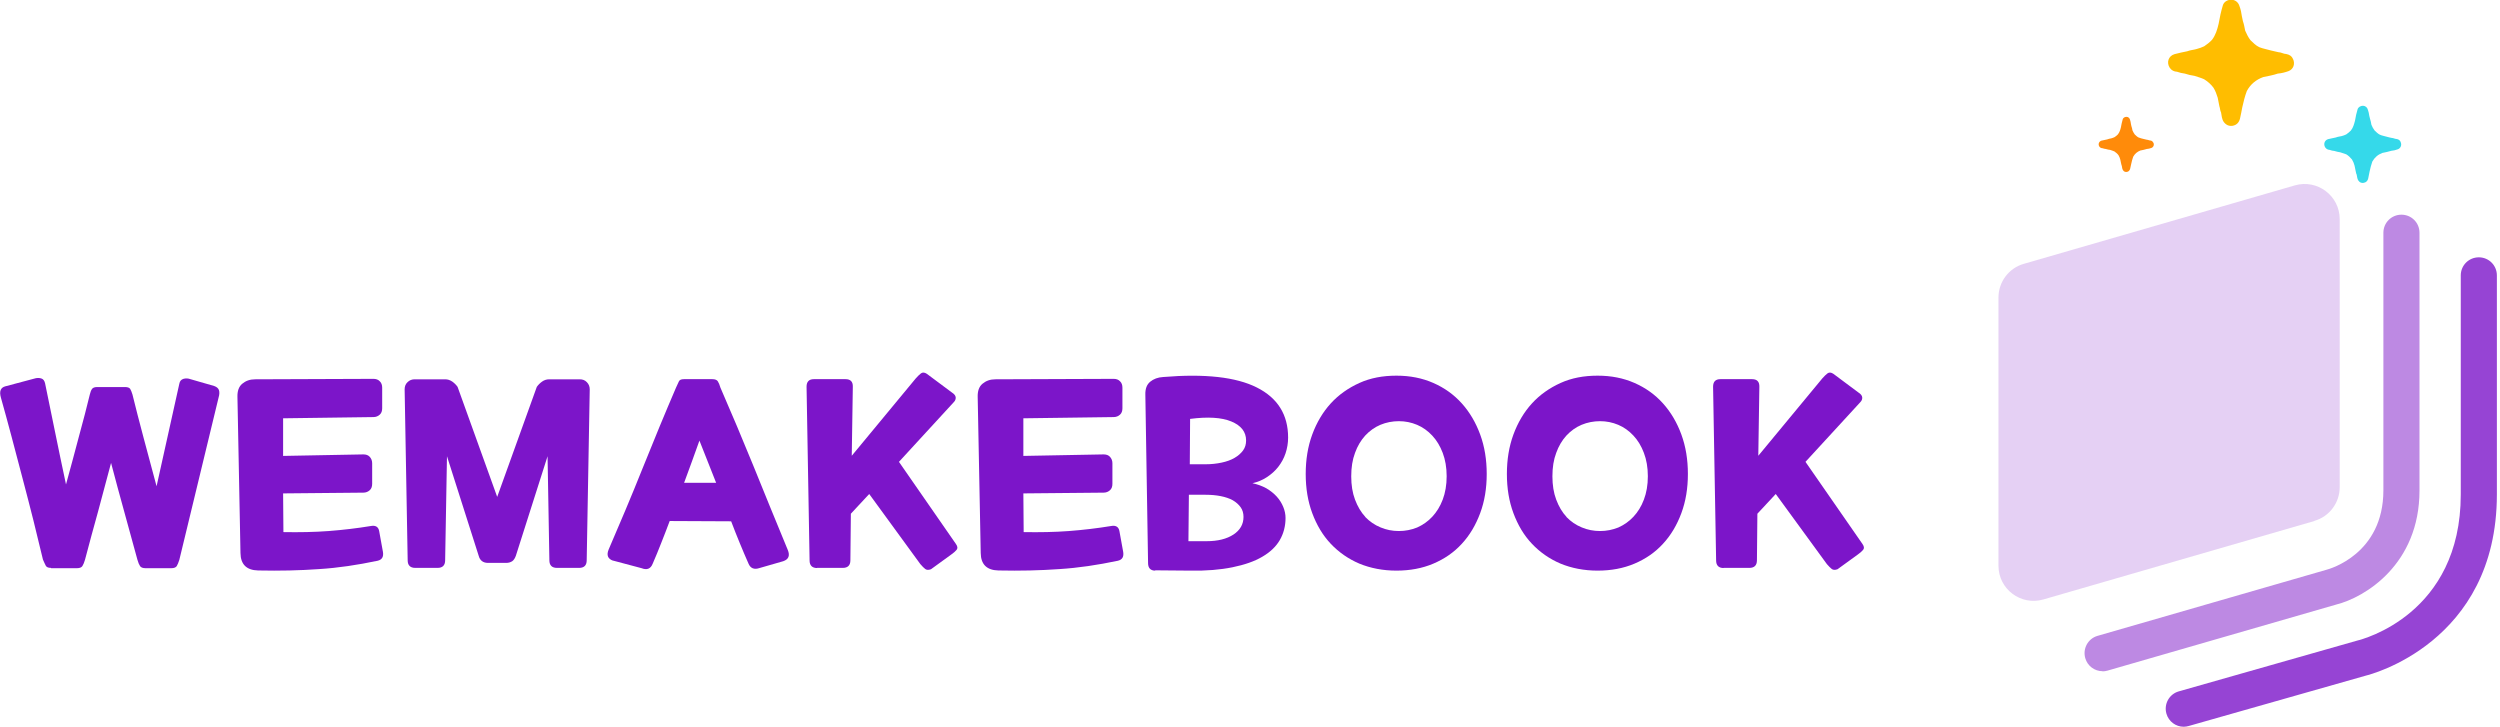 <svg width="172" height="50" viewBox="0 0 172 50" fill="none" xmlns="http://www.w3.org/2000/svg">
<path d="M159.228 35.846L140.585 41.242C139.04 41.691 137.495 40.532 137.495 38.925V20.47C137.495 19.395 138.205 18.445 139.238 18.152L157.881 12.756C159.426 12.307 160.971 13.466 160.971 15.073V33.518C160.971 34.593 160.261 35.543 159.228 35.835V35.846Z" fill="#E5D0F4"/>
<path d="M144.656 46.179C144.113 46.179 143.622 45.825 143.466 45.282C143.278 44.624 143.653 43.935 144.311 43.747L160.073 39.196C160.271 39.144 163.977 38.121 163.977 33.737V16.012C163.977 15.324 164.53 14.77 165.219 14.77C165.908 14.77 166.461 15.324 166.461 16.012V33.747C166.461 38.831 162.704 41.106 160.72 41.597L145 46.138C144.885 46.169 144.77 46.19 144.656 46.19V46.179Z" fill="#BD89E3"/>
<path d="M150.24 50C149.697 50 149.207 49.645 149.05 49.102C148.862 48.445 149.238 47.756 149.896 47.568L162.182 44.071C162.526 43.987 169.301 42.265 169.301 34.019V18.946C169.301 18.257 169.854 17.704 170.543 17.704C171.232 17.704 171.785 18.257 171.785 18.946V34.019C171.785 44.28 162.902 46.451 162.808 46.472L150.585 49.948C150.47 49.979 150.355 50 150.24 50Z" fill="#9644D4"/>
<path d="M157.756 4.061C157.672 3.852 157.505 3.758 157.296 3.716C157.109 3.716 156.942 3.591 156.754 3.591C156.587 3.549 156.42 3.518 156.253 3.476C155.981 3.392 155.699 3.351 155.438 3.246C155.198 3.132 155.021 2.944 154.833 2.766C154.676 2.568 154.572 2.338 154.468 2.109C154.426 1.889 154.384 1.66 154.311 1.451C154.29 1.336 154.259 1.221 154.238 1.106C154.207 0.877 154.165 0.658 154.081 0.438C154.008 0.167 153.8 2.42144e-07 153.539 -0.021C153.278 -0.031 153.006 0.115 152.933 0.365C152.808 0.783 152.714 1.211 152.641 1.639C152.547 2.035 152.432 2.422 152.182 2.745C152.025 2.912 151.837 3.058 151.649 3.184C151.482 3.267 151.315 3.319 151.127 3.372C150.919 3.434 150.689 3.445 150.48 3.528C150.188 3.591 149.896 3.643 149.603 3.727C149.186 3.852 149.04 4.301 149.28 4.666C149.405 4.843 149.572 4.927 149.781 4.937C149.958 5 150.136 5.042 150.313 5.063C150.532 5.136 150.752 5.188 150.981 5.219C151.2 5.292 151.43 5.355 151.639 5.449C151.889 5.605 152.109 5.793 152.286 6.033C152.422 6.253 152.505 6.482 152.578 6.722L152.693 7.307C152.745 7.443 152.735 7.599 152.808 7.735C152.85 7.965 152.86 8.194 152.996 8.392C153.152 8.601 153.361 8.695 153.612 8.653C153.883 8.601 154.05 8.424 154.113 8.152C154.175 7.902 154.217 7.641 154.269 7.38C154.353 7.004 154.447 6.618 154.582 6.263C154.833 5.793 155.219 5.48 155.71 5.303C156.044 5.23 156.388 5.177 156.712 5.063C156.962 5.042 157.213 4.979 157.443 4.896C157.787 4.77 157.923 4.395 157.756 4.05V4.061Z" fill="#FFBD00"/>
<path d="M165.167 9.77C165.115 9.645 165.01 9.582 164.885 9.562C164.77 9.562 164.666 9.489 164.551 9.489C164.447 9.468 164.342 9.447 164.238 9.415C164.071 9.363 163.904 9.342 163.737 9.269C163.591 9.196 163.486 9.081 163.372 8.977C163.278 8.852 163.205 8.716 163.152 8.58C163.132 8.445 163.1 8.309 163.058 8.173C163.038 8.1 163.027 8.038 163.006 7.965C162.985 7.829 162.965 7.693 162.912 7.557C162.871 7.39 162.745 7.286 162.578 7.276C162.422 7.276 162.255 7.359 162.203 7.516C162.129 7.766 162.067 8.027 162.025 8.299C161.962 8.539 161.9 8.779 161.743 8.977C161.649 9.081 161.534 9.165 161.42 9.248C161.315 9.301 161.211 9.332 161.106 9.363C160.971 9.395 160.835 9.405 160.71 9.457C160.532 9.499 160.355 9.53 160.177 9.572C159.927 9.645 159.833 9.927 159.979 10.146C160.052 10.251 160.157 10.303 160.282 10.313C160.386 10.355 160.501 10.376 160.605 10.386C160.741 10.428 160.877 10.459 161.013 10.48C161.148 10.522 161.284 10.564 161.42 10.616C161.576 10.71 161.701 10.835 161.816 10.971C161.9 11.107 161.952 11.242 161.994 11.399L162.067 11.754C162.098 11.837 162.088 11.931 162.14 12.015C162.171 12.15 162.171 12.296 162.255 12.422C162.349 12.557 162.474 12.61 162.63 12.578C162.798 12.547 162.902 12.432 162.933 12.276C162.965 12.119 162.996 11.962 163.027 11.806C163.079 11.576 163.132 11.347 163.215 11.117C163.372 10.835 163.601 10.637 163.904 10.522C164.113 10.48 164.322 10.438 164.52 10.376C164.676 10.365 164.823 10.324 164.969 10.271C165.177 10.198 165.261 9.958 165.157 9.76L165.167 9.77Z" fill="#35D9EA"/>
<path d="M148.142 9.812C148.1 9.718 148.027 9.676 147.944 9.666C147.86 9.666 147.787 9.614 147.704 9.614C147.631 9.593 147.557 9.582 147.484 9.562C147.37 9.53 147.244 9.509 147.129 9.457C147.025 9.405 146.952 9.322 146.869 9.248C146.806 9.165 146.754 9.061 146.712 8.967C146.691 8.873 146.681 8.768 146.639 8.674C146.628 8.622 146.618 8.57 146.608 8.528C146.597 8.434 146.576 8.33 146.545 8.236C146.514 8.121 146.42 8.038 146.305 8.038C146.19 8.038 146.075 8.1 146.044 8.205C145.992 8.392 145.95 8.57 145.919 8.758C145.877 8.935 145.825 9.102 145.71 9.248C145.637 9.322 145.564 9.384 145.48 9.436C145.407 9.468 145.334 9.499 145.251 9.52C145.157 9.541 145.063 9.551 144.969 9.593C144.843 9.624 144.708 9.645 144.582 9.676C144.405 9.729 144.332 9.927 144.436 10.084C144.489 10.157 144.562 10.198 144.656 10.198C144.729 10.23 144.812 10.24 144.885 10.251C144.979 10.282 145.084 10.303 145.177 10.313C145.271 10.345 145.376 10.376 145.47 10.418C145.574 10.491 145.679 10.574 145.752 10.678C145.814 10.772 145.846 10.877 145.877 10.981L145.929 11.232C145.95 11.294 145.95 11.357 145.981 11.42C146.002 11.514 146.002 11.618 146.065 11.712C146.127 11.806 146.221 11.848 146.336 11.827C146.451 11.806 146.524 11.722 146.555 11.607C146.576 11.493 146.608 11.388 146.628 11.274C146.67 11.107 146.701 10.94 146.764 10.783C146.879 10.574 147.046 10.438 147.255 10.355C147.401 10.324 147.547 10.303 147.693 10.251C147.808 10.24 147.912 10.219 148.017 10.178C148.163 10.125 148.225 9.958 148.152 9.812H148.142Z" fill="#FF8B0A"/>
<path d="M3.507 39.071C3.319 39.071 3.205 39.019 3.152 38.925C3.1 38.831 3.038 38.685 2.954 38.497C2.756 37.662 2.537 36.775 2.307 35.835C2.067 34.896 1.827 33.935 1.566 32.965C1.315 31.994 1.054 31.033 0.804 30.073C0.553 29.123 0.303 28.215 0.063 27.359C-0.063 26.921 0.042 26.66 0.376 26.576L2.338 26.054C2.526 25.992 2.683 25.992 2.829 26.033C2.975 26.075 3.058 26.19 3.1 26.367C3.309 27.37 3.539 28.476 3.779 29.676C4.019 30.877 4.28 32.088 4.541 33.33C4.854 32.182 5.157 31.075 5.438 30C5.731 28.925 5.981 27.975 6.18 27.14C6.221 26.962 6.273 26.837 6.336 26.754C6.399 26.67 6.514 26.628 6.701 26.628H8.591C8.779 26.628 8.894 26.67 8.956 26.754C9.008 26.837 9.061 26.973 9.113 27.14C9.322 27.996 9.572 28.967 9.864 30.063C10.157 31.159 10.459 32.286 10.772 33.455L12.338 26.399C12.37 26.221 12.463 26.117 12.62 26.065C12.766 26.023 12.933 26.023 13.1 26.086L14.729 26.555C14.906 26.618 15.01 26.701 15.063 26.837C15.104 26.962 15.104 27.13 15.042 27.338C14.635 29.008 14.207 30.783 13.747 32.693C13.288 34.593 12.818 36.535 12.338 38.518C12.276 38.706 12.223 38.841 12.161 38.946C12.098 39.04 11.973 39.092 11.785 39.092H10.01C9.823 39.092 9.697 39.04 9.635 38.946C9.572 38.852 9.509 38.706 9.457 38.518C9.154 37.401 8.852 36.294 8.549 35.209C8.246 34.123 7.944 32.996 7.641 31.848C7.338 33.006 7.035 34.123 6.743 35.209C6.441 36.294 6.138 37.401 5.846 38.518C5.793 38.706 5.731 38.841 5.668 38.946C5.605 39.04 5.48 39.092 5.292 39.092H3.518L3.507 39.071Z" fill="#7C15C9"/>
<path d="M19.488 36.608C20.605 36.628 21.649 36.608 22.62 36.535C23.591 36.461 24.551 36.347 25.512 36.19C25.846 36.127 26.033 36.253 26.086 36.535L26.347 37.975C26.399 38.309 26.284 38.507 25.981 38.58C25.271 38.727 24.593 38.852 23.935 38.946C23.278 39.04 22.61 39.113 21.952 39.154C21.284 39.196 20.605 39.238 19.916 39.248C19.228 39.259 18.507 39.269 17.756 39.248C16.962 39.228 16.555 38.831 16.545 38.048L16.336 27.307C16.326 26.9 16.43 26.597 16.67 26.399C16.91 26.201 17.192 26.096 17.557 26.096L25.689 26.065C25.877 26.065 26.023 26.117 26.127 26.232C26.242 26.336 26.294 26.493 26.294 26.67V28.09C26.294 28.278 26.242 28.424 26.127 28.528C26.012 28.633 25.866 28.695 25.689 28.695L19.478 28.779V31.367L25 31.263C25.188 31.263 25.334 31.315 25.438 31.43C25.543 31.545 25.605 31.691 25.605 31.869V33.288C25.605 33.476 25.553 33.622 25.438 33.727C25.324 33.831 25.177 33.894 25 33.894L19.478 33.946L19.499 36.587L19.488 36.608Z" fill="#7C15C9"/>
<path d="M28.57 39.071C28.226 39.071 28.048 38.894 28.048 38.549L27.839 26.785C27.839 26.587 27.902 26.42 28.038 26.294C28.173 26.159 28.34 26.096 28.528 26.096H30.626C30.804 26.096 30.96 26.148 31.117 26.253C31.263 26.357 31.388 26.482 31.482 26.618L34.207 34.186L36.931 26.618C37.025 26.482 37.15 26.357 37.296 26.253C37.443 26.148 37.61 26.096 37.787 26.096H39.885C40.084 26.096 40.251 26.159 40.376 26.294C40.511 26.43 40.574 26.597 40.574 26.785L40.365 38.549C40.365 38.894 40.188 39.071 39.843 39.071H38.319C37.975 39.071 37.797 38.894 37.797 38.549L37.672 31.388L35.491 38.236C35.428 38.413 35.344 38.539 35.24 38.612C35.125 38.685 34.99 38.727 34.833 38.727H33.57C33.236 38.727 33.017 38.559 32.933 38.236L30.752 31.388L30.626 38.549C30.626 38.894 30.449 39.071 30.104 39.071H28.57Z" fill="#7C15C9"/>
<path d="M42.192 38.58C41.816 38.455 41.712 38.194 41.879 37.797C42.244 36.942 42.63 36.044 43.027 35.104C43.424 34.165 43.81 33.215 44.196 32.255C44.583 31.294 44.979 30.334 45.365 29.384C45.762 28.434 46.138 27.526 46.514 26.66C46.597 26.472 46.66 26.336 46.712 26.232C46.764 26.127 46.879 26.086 47.067 26.086H49.008C49.196 26.086 49.322 26.138 49.384 26.232C49.447 26.326 49.509 26.472 49.562 26.66C50.324 28.403 51.075 30.198 51.827 32.035C52.568 33.873 53.361 35.804 54.196 37.829C54.363 38.225 54.259 38.486 53.883 38.612L52.255 39.081C51.889 39.207 51.628 39.102 51.493 38.768C51.294 38.319 51.096 37.85 50.898 37.37C50.699 36.889 50.501 36.388 50.303 35.866L46.075 35.846C45.877 36.367 45.689 36.868 45.491 37.359C45.303 37.85 45.104 38.319 44.906 38.779C44.77 39.134 44.509 39.238 44.144 39.092L42.182 38.57L42.192 38.58ZM49.269 33.215L48.121 30.313C47.944 30.804 47.777 31.284 47.599 31.764C47.422 32.244 47.244 32.724 47.067 33.215H49.269Z" fill="#7C15C9"/>
<path d="M56.221 39.081C55.877 39.081 55.699 38.904 55.699 38.559L55.491 26.608C55.491 26.263 55.658 26.086 55.992 26.086H58.173C58.518 26.086 58.685 26.263 58.674 26.608L58.601 31.357L63.006 26.033C63.132 25.887 63.257 25.773 63.361 25.689C63.476 25.605 63.612 25.616 63.768 25.72L65.491 27.004C65.658 27.109 65.741 27.223 65.752 27.338C65.762 27.453 65.72 27.568 65.626 27.662L61.848 31.775L65.772 37.432C65.887 37.599 65.898 37.724 65.814 37.829C65.731 37.933 65.605 38.038 65.459 38.142L64.05 39.165C63.873 39.228 63.747 39.217 63.653 39.144C63.559 39.071 63.455 38.967 63.319 38.81L59.802 33.987L58.539 35.344L58.507 38.549C58.507 38.894 58.33 39.071 57.985 39.071H56.211L56.221 39.081Z" fill="#7C15C9"/>
<path d="M70.418 36.608C71.534 36.628 72.578 36.608 73.549 36.535C74.52 36.461 75.48 36.347 76.441 36.19C76.775 36.127 76.962 36.253 77.015 36.535L77.276 37.975C77.328 38.309 77.213 38.507 76.91 38.58C76.2 38.727 75.522 38.852 74.864 38.946C74.207 39.04 73.539 39.113 72.881 39.154C72.213 39.196 71.534 39.238 70.846 39.248C70.157 39.259 69.436 39.269 68.685 39.248C67.891 39.228 67.484 38.831 67.474 38.048L67.265 27.307C67.255 26.9 67.359 26.597 67.599 26.399C67.839 26.201 68.121 26.096 68.486 26.096L76.618 26.065C76.806 26.065 76.952 26.117 77.056 26.232C77.171 26.336 77.223 26.493 77.223 26.67V28.09C77.223 28.278 77.171 28.424 77.056 28.528C76.942 28.633 76.795 28.695 76.618 28.695L70.407 28.779V31.367L75.929 31.263C76.117 31.263 76.263 31.315 76.367 31.43C76.472 31.545 76.534 31.691 76.534 31.869V33.288C76.534 33.476 76.482 33.622 76.367 33.727C76.253 33.831 76.106 33.894 75.929 33.894L70.407 33.946L70.428 36.587L70.418 36.608Z" fill="#7C15C9"/>
<path d="M79.478 39.259C79.154 39.259 78.987 39.081 78.987 38.737L78.8 27.161C78.789 26.754 78.894 26.461 79.134 26.263C79.363 26.075 79.656 25.96 80.021 25.939C82.891 25.699 85.042 25.939 86.472 26.66C87.902 27.38 88.622 28.528 88.622 30.104C88.622 30.491 88.559 30.846 88.445 31.19C88.33 31.535 88.163 31.837 87.944 32.119C87.724 32.401 87.463 32.63 87.161 32.829C86.858 33.027 86.534 33.163 86.169 33.246C86.514 33.319 86.827 33.434 87.119 33.591C87.401 33.758 87.641 33.946 87.839 34.165C88.038 34.384 88.184 34.624 88.288 34.875C88.392 35.125 88.445 35.386 88.445 35.637C88.445 36.2 88.309 36.712 88.048 37.161C87.787 37.61 87.38 37.996 86.837 38.309C86.305 38.622 85.616 38.862 84.791 39.029C83.967 39.196 82.996 39.28 81.889 39.259L79.478 39.238V39.259ZM81.754 37.234H83.017C83.789 37.234 84.405 37.077 84.864 36.775C85.324 36.472 85.553 36.065 85.553 35.564C85.553 35.313 85.491 35.084 85.355 34.896C85.219 34.708 85.042 34.551 84.812 34.416C84.582 34.29 84.301 34.196 83.987 34.134C83.674 34.071 83.319 34.04 82.944 34.04H81.795L81.764 37.234H81.754ZM81.858 31.942H82.933C83.34 31.942 83.706 31.9 84.05 31.827C84.395 31.754 84.687 31.649 84.937 31.503C85.188 31.357 85.376 31.19 85.522 30.992C85.668 30.793 85.731 30.564 85.731 30.303C85.731 29.718 85.397 29.28 84.718 28.998C84.04 28.716 83.1 28.664 81.879 28.82L81.858 31.931V31.942Z" fill="#7C15C9"/>
<path d="M93.528 38.779C92.766 38.455 92.109 37.996 91.555 37.411C91.002 36.827 90.585 36.117 90.282 35.303C89.979 34.489 89.833 33.591 89.833 32.61C89.833 31.628 89.979 30.72 90.282 29.896C90.585 29.071 91.013 28.351 91.555 27.756C92.098 27.161 92.766 26.691 93.528 26.347C94.29 26.002 95.136 25.846 96.075 25.846C97.015 25.846 97.85 26.013 98.612 26.347C99.374 26.681 100.031 27.15 100.574 27.756C101.117 28.361 101.534 29.071 101.837 29.896C102.14 30.72 102.286 31.628 102.286 32.61C102.286 33.591 102.14 34.489 101.837 35.303C101.534 36.117 101.117 36.827 100.574 37.411C100.031 38.006 99.374 38.455 98.612 38.779C97.85 39.102 97.004 39.259 96.075 39.259C95.146 39.259 94.29 39.092 93.528 38.779ZM93.925 35.564C94.228 35.877 94.572 36.117 94.979 36.284C95.376 36.451 95.793 36.535 96.242 36.535C96.691 36.535 97.098 36.451 97.495 36.294C97.891 36.117 98.236 35.877 98.539 35.553C98.841 35.23 99.081 34.843 99.259 34.374C99.436 33.904 99.53 33.372 99.53 32.766C99.53 32.161 99.436 31.628 99.259 31.159C99.081 30.689 98.841 30.292 98.539 29.969C98.236 29.645 97.891 29.395 97.495 29.228C97.098 29.061 96.681 28.977 96.242 28.977C95.804 28.977 95.365 29.061 94.969 29.228C94.572 29.395 94.228 29.645 93.925 29.969C93.633 30.292 93.392 30.689 93.225 31.159C93.048 31.628 92.965 32.161 92.965 32.766C92.965 33.372 93.048 33.904 93.225 34.374C93.403 34.843 93.633 35.24 93.935 35.564H93.925Z" fill="#7C15C9"/>
<path d="M107.37 38.779C106.608 38.455 105.95 37.996 105.397 37.411C104.843 36.827 104.426 36.117 104.123 35.303C103.82 34.489 103.674 33.591 103.674 32.61C103.674 31.628 103.82 30.72 104.123 29.896C104.426 29.071 104.854 28.351 105.397 27.756C105.939 27.161 106.608 26.691 107.37 26.347C108.132 26.002 108.977 25.846 109.916 25.846C110.856 25.846 111.691 26.013 112.453 26.347C113.215 26.681 113.873 27.15 114.415 27.756C114.958 28.361 115.376 29.071 115.678 29.896C115.981 30.72 116.127 31.628 116.127 32.61C116.127 33.591 115.981 34.489 115.678 35.303C115.376 36.117 114.958 36.827 114.415 37.411C113.873 38.006 113.215 38.455 112.453 38.779C111.691 39.102 110.846 39.259 109.916 39.259C108.987 39.259 108.132 39.092 107.37 38.779ZM107.766 35.564C108.069 35.877 108.413 36.117 108.82 36.284C109.217 36.451 109.635 36.535 110.084 36.535C110.532 36.535 110.939 36.451 111.336 36.294C111.733 36.117 112.077 35.877 112.38 35.553C112.683 35.23 112.923 34.843 113.1 34.374C113.278 33.904 113.372 33.372 113.372 32.766C113.372 32.161 113.278 31.628 113.1 31.159C112.923 30.689 112.683 30.292 112.38 29.969C112.077 29.645 111.733 29.395 111.336 29.228C110.939 29.061 110.522 28.977 110.084 28.977C109.645 28.977 109.207 29.061 108.81 29.228C108.413 29.395 108.069 29.645 107.766 29.969C107.474 30.292 107.234 30.689 107.067 31.159C106.889 31.628 106.806 32.161 106.806 32.766C106.806 33.372 106.889 33.904 107.067 34.374C107.244 34.843 107.474 35.24 107.777 35.564H107.766Z" fill="#7C15C9"/>
<path d="M118.591 39.081C118.246 39.081 118.069 38.904 118.069 38.559L117.86 26.608C117.86 26.263 118.027 26.086 118.361 26.086H120.543C120.887 26.086 121.054 26.263 121.044 26.608L120.971 31.357L125.376 26.033C125.501 25.887 125.626 25.773 125.731 25.689C125.846 25.605 125.981 25.616 126.138 25.72L127.86 27.004C128.027 27.109 128.111 27.223 128.121 27.338C128.132 27.453 128.09 27.568 127.996 27.662L124.217 31.775L128.142 37.432C128.257 37.599 128.267 37.724 128.184 37.829C128.1 37.933 127.975 38.038 127.829 38.142L126.42 39.165C126.242 39.228 126.117 39.217 126.023 39.144C125.929 39.071 125.825 38.967 125.689 38.81L122.171 33.987L120.908 35.344L120.877 38.549C120.877 38.894 120.699 39.071 120.355 39.071H118.58L118.591 39.081Z" fill="#7C15C9"/>
</svg>
